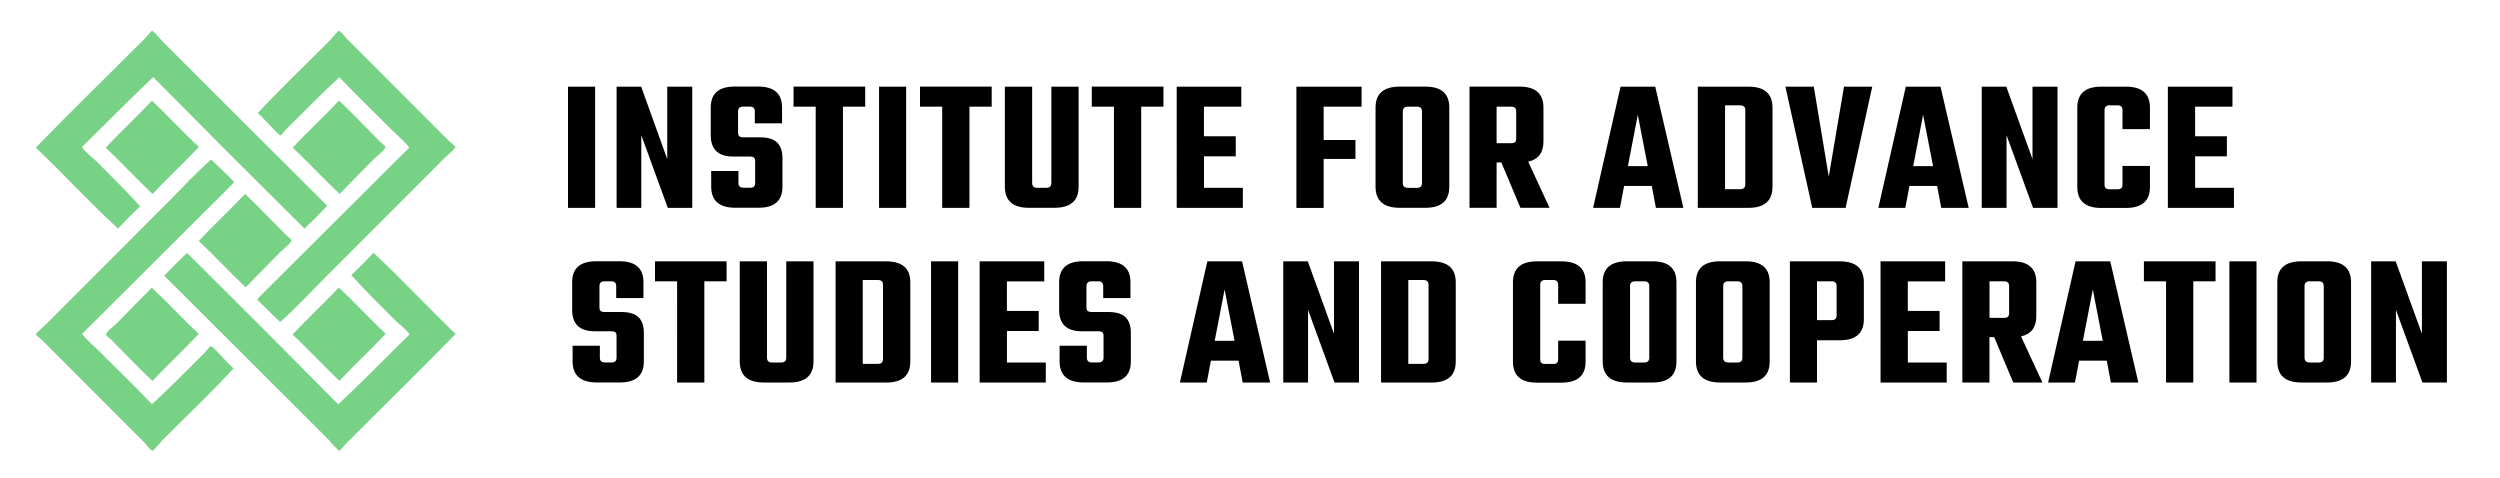 <?xml version="1.0" encoding="utf-8"?>
<!-- Generator: Adobe Illustrator 24.0.0, SVG Export Plug-In . SVG Version: 6.00 Build 0)  -->
<svg version="1.1" id="Layer_1" xmlns="http://www.w3.org/2000/svg" xmlns:xlink="http://www.w3.org/1999/xlink" x="0px" y="0px"
	 viewBox="0 0 5000 955.3" style="enable-background:new 0 0 5000 955.3;" xml:space="preserve">
<style type="text/css">
	.st0{opacity:0.65;}
	.st1{fill:#30BA45;}
</style>
<g transform="rotate(0 387.481 226.426)" class="st0">
	<g transform="matrix(1 0 0 1 0 0)">
		<g>
			<path class="st1" d="M658.1,82.6c4.6-4.7,17.3-21,19.8-21c3.1-0.2,11.6,11.6,14.8,14.8c69.4,69.3,133.1,133.3,203.7,204
				c1.9,2.2,14.8,12.8,14.8,13.6c0,2.7-15.7,15.7-22.3,22.3L650.5,554.9c-30.7,30.7-62.3,65.1-90.2,89c-8.9-8.6-22.5-21.2-34.6-33.4
				c-2.9-2.9-11.1-11.3-11.1-11.1c0-1.7,12.2-13.6,18.4-19.8c90.6-90.5,176-175.1,266.8-265.8c5.1-5.1,18.4-17.7,18.4-18.4
				c0.2-3.3-31.6-32.8-34.7-35.7c-36.5-36.6-70.2-68.6-104.8-105.1c-30.8,28.2-69.9,67.4-103.8,101.4c-3.9,3.7-12.4,14.8-13.6,14.8
				c-3.5,0.2-20.8-19.4-23.5-22.3c-8.9-8.7-14-15.7-22.3-22.2C560.7,177.2,609,131.8,658.1,82.6z"/>
			<path class="st1" d="M679.3,387.9c-32-30.1-61.9-62.5-93.9-92.7c30.1-32.1,62.5-62,92.6-94c27,25.2,52.9,53,81.5,81.6
				c3.5,3.5,11.3,8.9,11.3,11.1c0.2,5.2-16.9,18.1-22.3,23.5C725.6,340.3,698.6,368,679.3,387.9L679.3,387.9z"/>
			<path class="st1" d="M491.4,574.6c-32-30.1-61.9-62.5-93.9-92.7c30.1-32.1,62.5-62,92.6-94c27,25.2,52.9,53,81.5,81.6
				c3.5,3.5,11.3,8.9,11.3,11.1c0.2,5.2-16.9,18.1-22.3,23.5C537.8,527,511.1,554.6,491.4,574.6L491.4,574.6z"/>
			<path class="st1" d="M71.6,295.2c71-73.1,144.2-144.2,218.7-218.8c4.6-4.7,12.2-14.8,13.6-14.8c3.1-0.2,16.3,16.1,22.1,22.2
				c108.5,108.6,220.2,219.7,328.5,327.7c-14.7,15.7-29.9,30.9-45.6,45.7C507.5,356.7,406.7,255.8,306.4,154.3
				c-41.1,38.7-82.6,80.2-124.8,122.4c-4.3,4.3-17.3,16.3-17.3,17.3c-0.2,4.5,26.2,26.2,29.7,29.7c29.3,29.3,59.4,59.2,86.3,89
				c-15.1,14.4-30.1,29.2-44.4,44.5C179.3,405.1,127.3,348.2,71.6,295.2z"/>
			<path class="st1" d="M397.7,294c-30.2,32.1-62.5,62-92.6,94c-32-30.1-61.9-62.5-93.7-92.7c30.1-32.1,62.5-62,92.6-94
				C335.6,231.5,365.7,263.9,397.7,294L397.7,294z"/>
			<path class="st1" d="M324.8,880.4c-4.6,4.7-17.3,21-19.8,21c-3.1,0.2-11.6-11.6-14.8-14.8c-69.4-69.4-133.1-133.3-203.7-204
				c-1.9-2.2-14.8-12.8-14.8-13.6c0-2.7,15.7-15.7,22.3-22.3l238.2-238.6c30.7-30.7,62.3-65.1,90.2-89c8.9,8.6,22.5,21.2,34.6,33.4
				c2.9,2.9,11.1,11.3,11.1,11.1c0,1.7-12.2,13.6-18.4,19.8C359,474,273.7,558.5,182.9,649.2c-5.1,5.1-18.4,17.7-18.4,18.4
				c-0.2,3.3,31.6,32.8,34.7,35.7c36.5,36.6,70.2,68.6,104.8,105.1c30.8-28.2,69.9-67.4,103.8-101.4c3.7-3.7,12.4-14.8,13.6-14.8
				c3.5-0.2,20.8,19.4,23.5,22.3c8.9,8.7,14,15.7,22.3,22.2C422.2,785.7,373.9,831.2,324.8,880.4L324.8,880.4z"/>
			<path class="st1" d="M303.6,575.2c32,30.1,61.9,62.5,93.9,92.7c-30.1,32.1-62.5,62-92.6,94c-27-25.2-52.9-53-81.5-81.6
				c-3.5-3.5-11.3-8.9-11.3-11.1c-0.2-5.2,16.9-18.1,22.3-23.5C257.2,622.7,284.3,594.9,303.6,575.2L303.6,575.2z"/>
			<path class="st1" d="M911.3,667.8c-71,73.1-144.2,144.2-218.7,218.8c-4.6,4.7-12.2,14.8-13.6,14.8c-3.1,0.2-16.3-16.1-22.1-22.2
				C548.5,770.6,436.7,659.5,328.5,551.5c14.7-15.7,29.9-30.9,45.6-45.7c101.3,100.5,202.1,201.4,302.4,302.9
				c41.1-38.7,82.6-80.4,124.8-122.4c4.3-4.3,17.3-16.3,17.3-17.3c0.2-4.5-26.2-26.2-29.7-29.7c-29.3-29.3-59.4-59.2-86.3-89
				c15.1-14.4,30.1-29.2,44.4-44.5C803.6,557.9,855.6,614.8,911.3,667.8z"/>
			<path class="st1" d="M585.1,669c30.2-32.1,62.5-62,92.6-94c32,30.1,61.9,62.5,93.7,92.7c-30.1,32.1-62.5,62-92.6,94
				C647.2,731.6,617.2,699.1,585.1,669z"/>
		</g>
	</g>
</g>
<g transform="rotate(0 256.667 361.2)">
	<g transform="matrix(1 0 0 1 0 0)">
		<path id="id-D6z1nYkh45" d="M1136,415.7V173.3h54.2v242.4H1136z M1334.5,318.2V173.3h50v242.4h-48.9l-53-145.3v145.3h-49.4V173.3
			h49.1L1334.5,318.2z M1510.3,366.1L1510.3,366.1v-43.8c0-3.3-0.7-5.6-2.3-7c-1.6-1.4-4.2-2.2-8-2.2l0,0h-33.5
			c-30,0-45-14.2-45-42.7l0,0v-55.3c0-28,15.9-42,48-42l0,0h46.6c32,0,48,13.9,48,42l0,0v31.6h-54.5v-24c0-6.3-3.4-9.5-10.3-9.5l0,0
			h-12.9c-6.9,0-10.3,3.2-10.3,9.5l0,0v42.7c0,3.3,0.7,5.6,2.3,7c1.6,1.4,4.2,2.2,8,2.2l0,0h32.8c16.2,0,28,3.4,35.1,10.5
			c7,7,10.6,17.4,10.6,31l0,0v57.2c0,28.2-15.9,42.2-48,42.2l0,0h-46.1c-32.3,0-48.4-14.1-48.4-42.2l0,0V342h54.5v24
			c0,6.3,3.4,9.5,10.3,9.5l0,0h12.9C1506.8,375.6,1510.3,372.5,1510.3,366.1z M1587,173.2h143.4v40.1h-44.5v202.4h-54.5V213.3h-44.3
			v-40.1H1587z M1758.1,415.7V173.3h54.2v242.4H1758.1z M1840,173.2h143.4v40.1h-44.5v202.4h-54.5V213.3H1840V173.2z M2102.7,366.1
			V173.3h54.5v200.1c0,28.2-16.1,42.2-48.4,42.2l0,0h-51.1c-32,0-48-14.1-48-42.2l0,0V173.3h54.6v192.8c0,6.3,3.3,9.5,9.9,9.5l0,0
			h18.2C2099.2,375.6,2102.7,372.5,2102.7,366.1L2102.7,366.1z M2183.5,173.2h143.4v40.1h-44.5v202.4h-54.5V213.3h-44.3v-40.1
			H2183.5z M2408,312.4v63.2h77.7v40.1h-132.3V173.3h129.2v40.1h-74.7v59.1h63.6v40.1H2408V312.4z M2723.2,173.2v40.1h-75.9v66.7
			h63.6v37.8h-63.6v98h-54.5V173.3h130.3V173.2z M2799.5,173.2L2799.5,173.2h51.1c32,0,48,13.9,48,42l0,0v158.2
			c0,28.2-15.9,42.2-48,42.2l0,0h-51.1c-32.3,0-48.4-14.1-48.4-42.2l0,0V215.1C2751.1,187.3,2767.2,173.2,2799.5,173.2z M2844,366.1
			L2844,366.1V222.8c0-6.3-3.3-9.5-9.9-9.5l0,0h-18.2c-6.9,0-10.3,3.2-10.3,9.5l0,0v143.4c0,6.3,3.4,9.5,10.3,9.5l0,0h18.2
			C2840.7,375.6,2844,372.5,2844,366.1z M3002.7,324.9h-9.5v90.7H2939V173.2h99.9c32,0,48,13.9,48,42l0,0V283
			c0,22.4-10.2,35.8-30.5,40.4l0,0l42.7,92.2h-58.3L3002.7,324.9z M3022.5,213.3h-29.3v73.1h29.3c3.6,0,6-0.7,7.6-2.2
			c1.6-1.4,2.3-3.7,2.3-7l0,0v-54.5C3032.4,216.4,3029.1,213.3,3022.5,213.3L3022.5,213.3z M3366.7,415.7h-54.9l-8.3-43.8h-55.3
			l-8.3,43.8h-53.7l54.9-242.4h69.4L3366.7,415.7z M3275.6,229.6l-19.8,102.6h39.7L3275.6,229.6z M3395.6,415.7V173.3h101
			c32.3,0,48.4,13.9,48.4,42l0,0v158.2c0,28.2-16.1,42.2-48.4,42.2l0,0H3395.6z M3490.6,368.7L3490.6,368.7V220.2
			c0-6.3-3.4-9.5-10.3-9.5l0,0h-30.2v167.7h30.2C3487.1,378.4,3490.6,375.2,3490.6,368.7z M3657.5,353.2l30.5-179.9h56.5
			l-53.3,242.4h-66.7l-53.7-242.4h56.8L3657.5,353.2z M3937.4,415.7h-54.9l-8.3-43.8h-55.3l-8.3,43.8h-53.9l54.9-242.4h69.4
			L3937.4,415.7z M3846.2,229.6l-19.8,102.6h39.7L3846.2,229.6z M4065,318.2V173.3h50v242.4h-48.9l-53-145.3v145.3h-49.6V173.3h49.1
			L4065,318.2z M4299.9,215.1v43.1H4245v-38.1c0-6.3-3.3-9.5-9.9-9.5l0,0h-15.7c-6.9,0-10.3,3.2-10.3,9.5l0,0v148.7
			c0,3.6,0.7,6,2.3,7.5c1.6,1.4,4.2,2.2,8,2.2l0,0h15.7c3.6,0,6-0.7,7.6-2.2c1.6-1.4,2.3-3.9,2.3-7.5l0,0v-36.9h54.9v42
			c0,28-16.1,42-48.4,42l0,0h-48.9c-32,0-48-13.9-48-42l0,0V215.3c0-28,15.9-42,48-42l0,0h48.9
			C4283.7,173.2,4299.9,187.3,4299.9,215.1L4299.9,215.1z M4390.2,312.4v63.2h77.7v40.1h-132.2V173.3h129.2v40.1h-74.7v59.1h63.6
			v40.1h-63.6V312.4z M1233.1,715.5L1233.1,715.5v-43.8c0-3.3-0.7-5.6-2.3-7s-4.2-2.2-8-2.2l0,0h-33.5c-30,0-45-14.2-45-42.7l0,0
			v-55.3c0-28,15.9-42,48-42l0,0h46.6c32,0,48,13.9,48,42l0,0v31.6h-54.5v-24c0-6.3-3.4-9.5-10.3-9.5l0,0h-12.9
			c-6.9,0-10.3,3.2-10.3,9.5l0,0v42.7c0,3.3,0.7,5.6,2.3,7c1.6,1.4,4.2,2.2,8,2.2l0,0h32.8c16.2,0,28,3.4,35.1,10.5
			c7.2,7,10.6,17.4,10.6,31l0,0v57.2c0,28.2-15.9,42.2-48,42.2l0,0h-46.1c-32.3,0-48.4-14.1-48.4-42.2l0,0v-31.3h54.5v24
			c0,6.3,3.4,9.5,10.3,9.5l0,0h12.9C1229.8,725,1233.1,721.8,1233.1,715.5z M1309.8,522.6h143.4v40.1h-44.5v202.4h-54.5V562.6H1310
			v-40.1H1309.8z M1572.5,715.5V522.7h54.5v200.1c0,28.2-16.1,42.2-48.4,42.2l0,0h-51.1c-32,0-48-14.1-48-42.2l0,0V522.7h54.5v192.8
			c0,6.3,3.3,9.5,9.9,9.5l0,0h18.2C1569,725,1572.5,721.8,1572.5,715.5L1572.5,715.5z M1671.2,765.1V522.7h101
			c32.3,0,48.4,13.9,48.4,42l0,0v158.2c0,28.2-16.1,42.2-48.4,42.2l0,0H1671.2z M1766,718.1L1766,718.1V569.5
			c0-6.3-3.4-9.5-10.3-9.5l0,0h-30.2v167.7h30.2C1762.7,727.7,1766,724.6,1766,718.1z M1862.1,765.1V522.7h54.2v242.4H1862.1z
			 M2013.9,661.8V725h77.7v40.1h-132.3V522.7h129.2v40.1h-74.7v59.1h63.6v40.1h-63.5V661.8z M2207.1,715.5L2207.1,715.5v-43.8
			c0-3.3-0.7-5.6-2.3-7c-1.6-1.4-4.2-2.2-8-2.2l0,0h-33.5c-30,0-45-14.2-45-42.7l0,0v-55.3c0-28,15.9-42,48-42l0,0h46.6
			c32,0,48,13.9,48,42l0,0v31.6h-54.5v-24c0-6.3-3.4-9.5-10.3-9.5l0,0h-12.9c-6.9,0-10.3,3.2-10.3,9.5l0,0v42.7c0,3.3,0.7,5.6,2.3,7
			s4.2,2.2,8,2.2l0,0h32.8c16.2,0,28,3.4,35.1,10.5c7.2,7,10.6,17.4,10.6,31l0,0v57.2c0,28.2-15.9,42.2-48,42.2l0,0h-46.1
			c-32.3,0-48.4-14.1-48.4-42.2l0,0v-31.3h54.5v24c0,6.3,3.4,9.5,10.3,9.5l0,0h12.9C2203.7,725,2207.1,721.8,2207.1,715.5z
			 M2540.3,765.1h-54.9l-8.3-43.8h-55.3l-8.3,43.8h-53.7l54.9-242.4h69.4L2540.3,765.1z M2449.2,579l-19.8,102.6h39.7L2449.2,579z
			 M2668,667.5V522.7h50v242.4h-48.9l-53-145.3v145.3h-49.6V522.7h49.1L2668,667.5z M2762.1,765.1V522.7h101
			c32.3,0,48.4,13.9,48.4,42l0,0v158.2c0,28.2-16.1,42.2-48.4,42.2l0,0H2762.1z M2857.1,718.1L2857.1,718.1V569.5
			c0-6.3-3.4-9.5-10.3-9.5l0,0h-30.2v167.7h30.2C2853.7,727.7,2857.1,724.6,2857.1,718.1z M3171.2,564.5v43.1h-54.9v-38.1
			c0-6.3-3.3-9.5-9.9-9.5l0,0h-15.7c-6.9,0-10.3,3.2-10.3,9.5l0,0v148.7c0,3.6,0.7,6,2.3,7.5c1.6,1.4,4.2,2.2,8,2.2l0,0h15.7
			c3.6,0,6-0.7,7.6-2.2c1.6-1.4,2.3-3.9,2.3-7.5l0,0v-36.9h54.9v42c0,28-16.1,42-48.4,42l0,0h-48.9c-32,0-48-13.9-48-42l0,0V564.7
			c0-28,15.9-42,48-42l0,0h48.9C3155,522.6,3171.2,536.6,3171.2,564.5L3171.2,564.5z M3253.8,522.6L3253.8,522.6h51.1
			c32,0,48,13.9,48,42l0,0v158.2c0,28.2-15.9,42.2-48,42.2l0,0h-51.1c-32.3,0-48.4-14.1-48.4-42.2l0,0V564.5
			C3205.4,536.6,3221.6,522.6,3253.8,522.6z M3298.5,715.5L3298.5,715.5V572.1c0-6.3-3.3-9.5-9.9-9.5l0,0h-18.2
			c-6.9,0-10.3,3.2-10.3,9.5l0,0v143.4c0,6.3,3.4,9.5,10.3,9.5l0,0h18.2C3295.2,725,3298.5,721.8,3298.5,715.5z M3440.3,522.6
			L3440.3,522.6h51.1c32,0,48,13.9,48,42l0,0v158.2c0,28.2-15.9,42.2-48,42.2l0,0h-51.1c-32.3,0-48.4-14.1-48.4-42.2l0,0V564.5
			C3391.9,536.6,3408,522.6,3440.3,522.6z M3484.8,715.5L3484.8,715.5V572.1c0-6.3-3.3-9.5-9.9-9.5l0,0h-18.2
			c-6.9,0-10.3,3.2-10.3,9.5l0,0v143.4c0,6.3,3.4,9.5,10.3,9.5l0,0h18.2C3481.5,725,3484.8,721.8,3484.8,715.5z M3579.8,765.1V522.7
			h99.9c32,0,48,13.9,48,42l0,0v73.6c0,28.2-15.9,42.2-48,42.2l0,0H3634v84.6H3579.8z M3673.2,630.9L3673.2,630.9v-58.8
			c0-6.3-3.3-9.5-9.9-9.5l0,0H3634v77.7h29.3C3669.9,640.4,3673.2,637.2,3673.2,630.9z M3815.7,661.8V725h77.7v40.1h-132.3V522.7
			h129.2v40.1h-74.7v59.1h63.6v40.1h-63.5V661.8z M3988.4,674.3h-9.5v90.7h-54.2V522.6h99.9c32,0,48,13.9,48,42l0,0v67.8
			c0,22.4-10.2,35.8-30.5,40.4l0,0l42.7,92.2h-58.3L3988.4,674.3z M4008.3,562.6H3979v73.1h29.3c3.6,0,6-0.7,7.6-2.2
			c1.6-1.4,2.3-3.7,2.3-7l0,0v-54.5C4018.2,565.8,4014.9,562.6,4008.3,562.6L4008.3,562.6z M4276.7,765.1h-54.9l-8.3-43.8h-55.3
			l-8.3,43.8h-53.7l54.9-242.4h69.4L4276.7,765.1z M4185.6,579l-19.8,102.6h39.7L4185.6,579z M4287.7,522.6h143.4v40.1h-44.5v202.4
			h-54.5V562.6h-44.3v-40.1H4287.7z M4458.8,765.1V522.7h54.2v242.4H4458.8z M4603,522.6L4603,522.6h51.1c32,0,48,13.9,48,42l0,0
			v158.2c0,28.2-15.9,42.2-48,42.2l0,0H4603c-32.3,0-48.4-14.1-48.4-42.2l0,0V564.5C4554.5,536.6,4570.6,522.6,4603,522.6z
			 M4647.5,715.5L4647.5,715.5V572.1c0-6.3-3.3-9.5-9.9-9.5l0,0h-18.2c-6.9,0-10.3,3.2-10.3,9.5l0,0v143.4c0,6.3,3.4,9.5,10.3,9.5
			l0,0h18.2C4644.2,725,4647.5,721.8,4647.5,715.5z M4843.8,667.5V522.7h50v242.4h-48.9l-53-145.3v145.3h-49.6V522.7h49.1
			L4843.8,667.5z"/>
	</g>
</g>
</svg>
